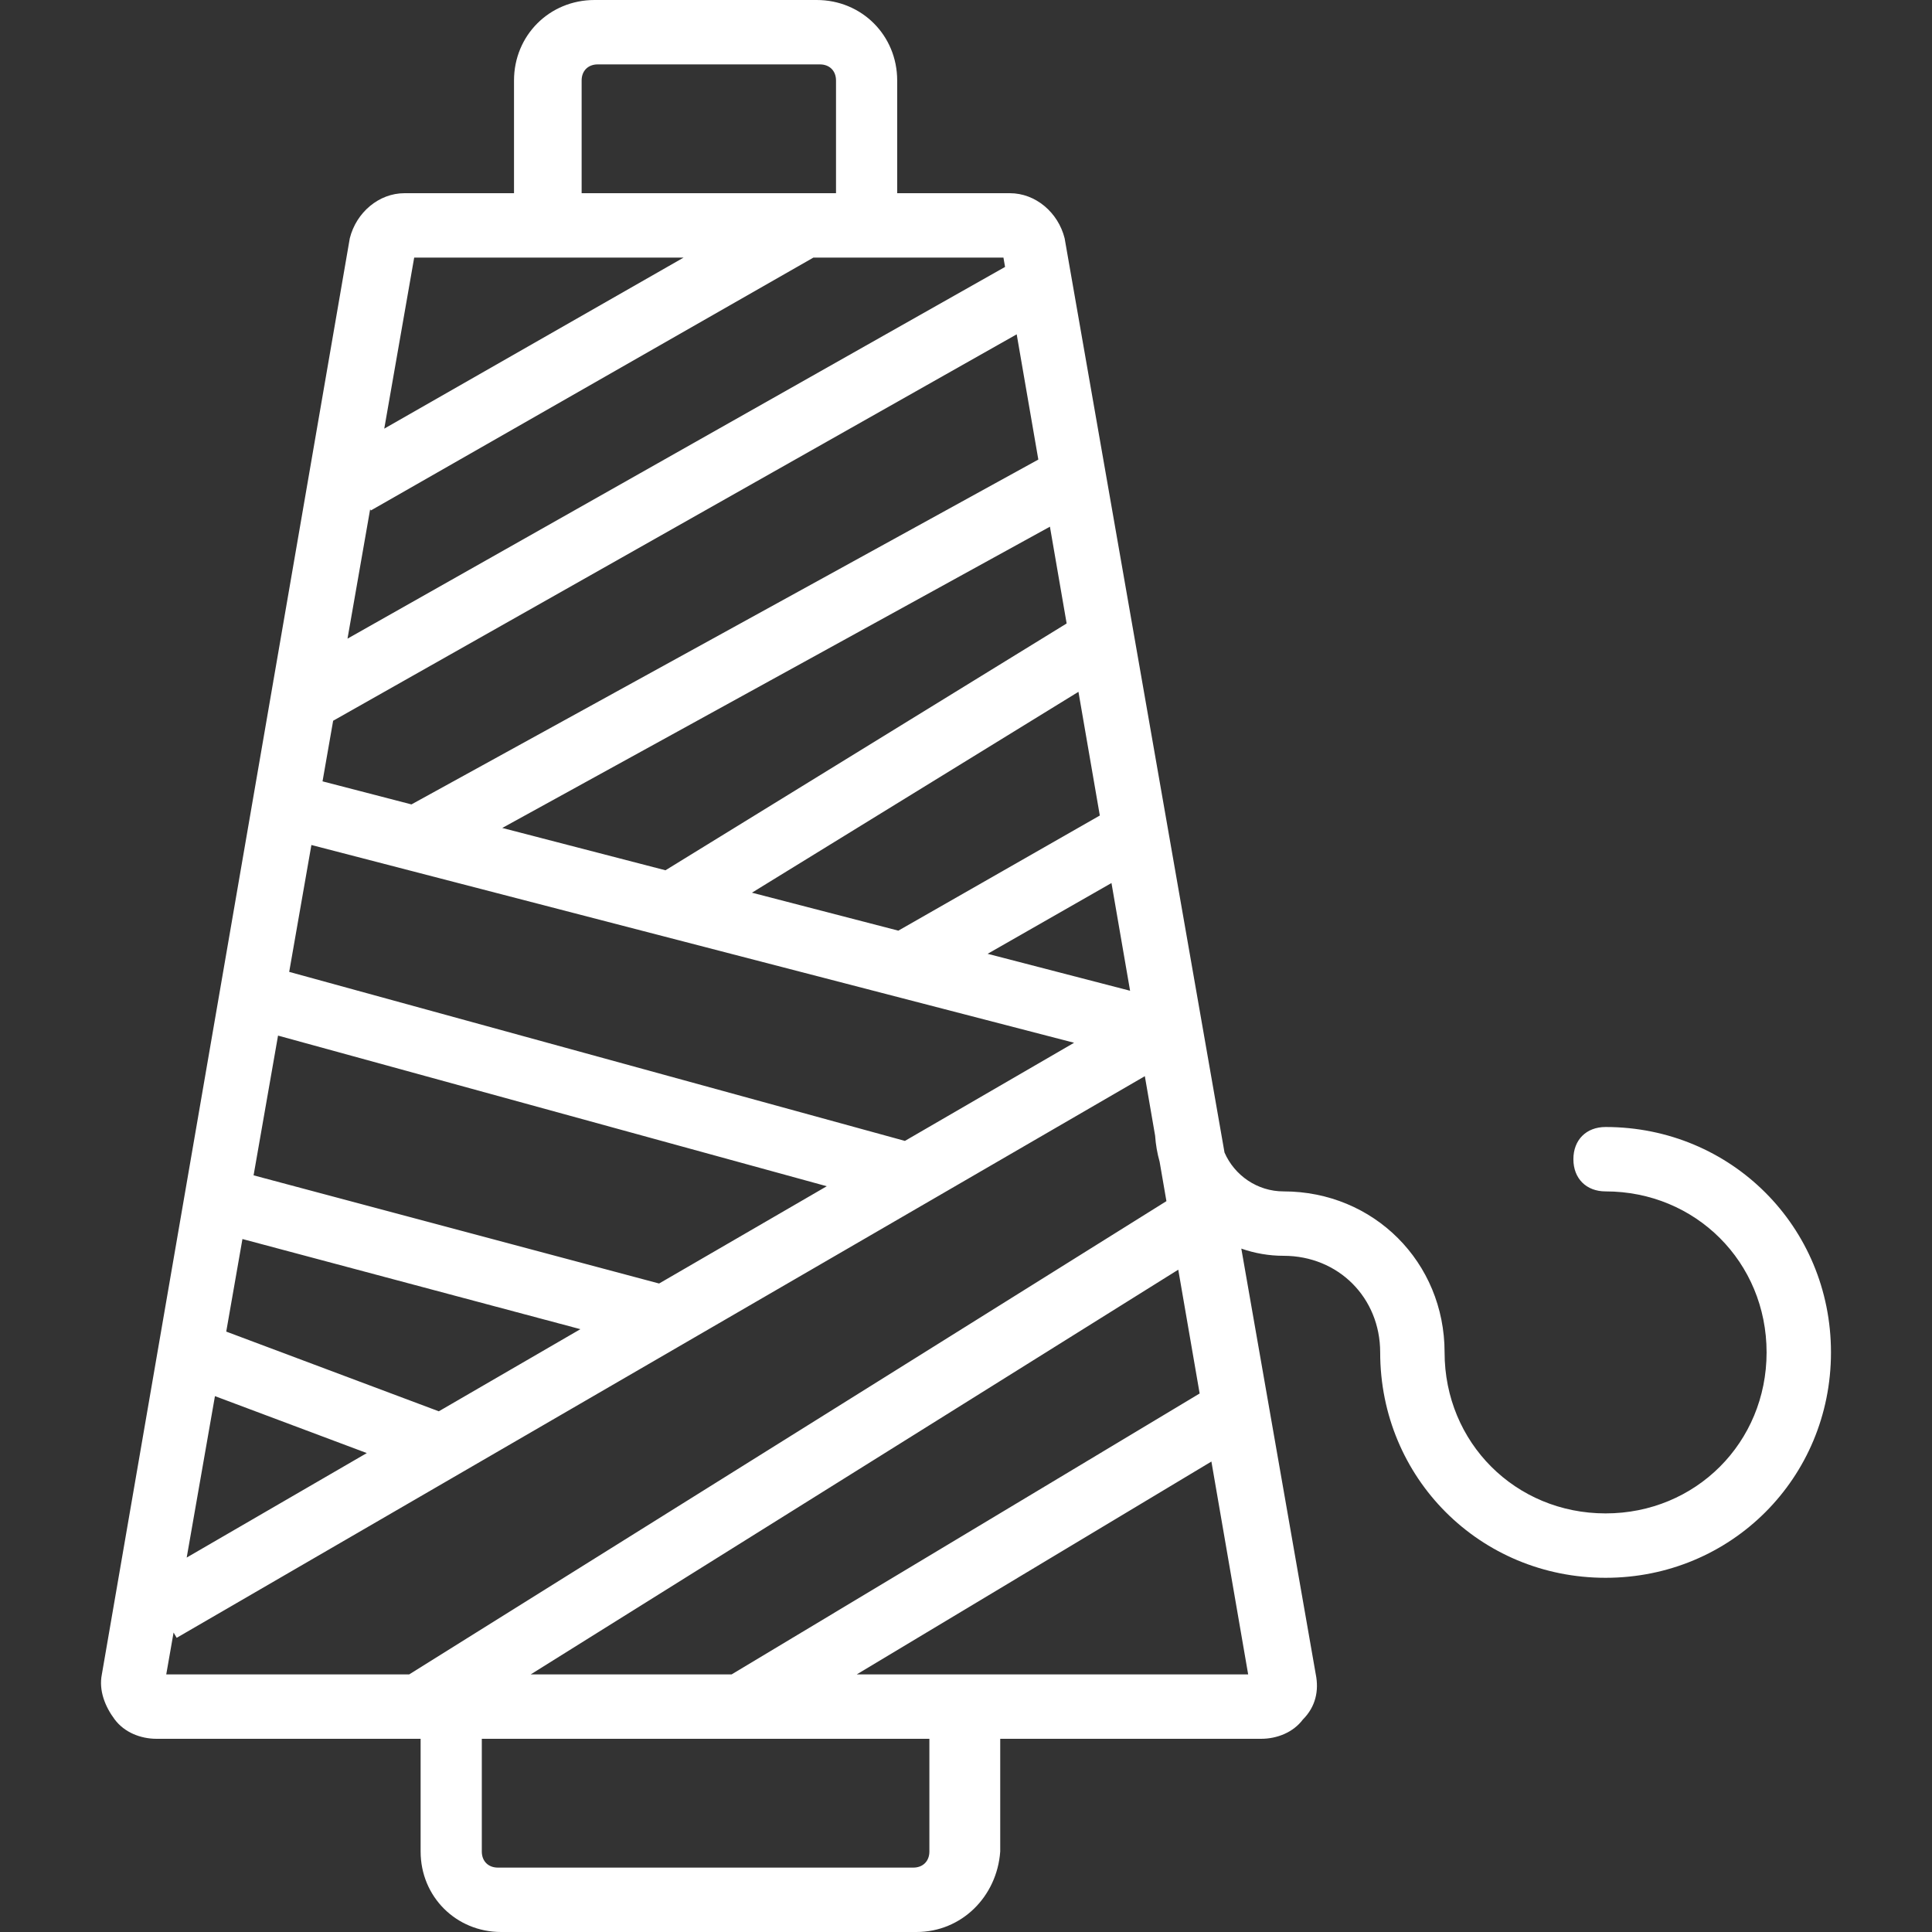 <?xml version="1.0" encoding="iso-8859-1"?>
<!-- Generator: Adobe Illustrator 19.0.0, SVG Export Plug-In . SVG Version: 6.00 Build 0)  -->
<svg xmlns="http://www.w3.org/2000/svg" xmlns:xlink="http://www.w3.org/1999/xlink" version="1.1" id="Layer_1" x="0px" y="0px" viewBox="0 0 512 512" style="enable-background:new 0 0 512 512;" xml:space="preserve" width="512px" height="512px">
<rect x="0" y="0" width="512" height="512" fill="#333333" stroke="none"/>
<g transform="translate(1 1)">
	<g>
		<path d="M424.498,297.667c-5.12,0-8.533,3.413-8.533,8.533s3.413,8.533,8.533,8.533c23.893,0,42.667,18.773,42.667,42.667    s-18.773,42.667-42.667,42.667s-42.667-18.773-42.667-42.667s-18.773-42.667-42.667-42.667c-6.987,0-13.022-4.258-15.654-10.304    L281.138,62.147c-1.707-6.827-7.68-11.947-14.507-11.947h-29.867V20.333C236.764,8.387,227.378-1,215.431-1h-58.88    c-11.947,0-21.333,9.387-21.333,21.333V50.2h-29.013c-6.827,0-12.8,5.12-14.507,11.947L71.464,179.345l-0.067,0.038l0.046,0.081    L25.991,442.733c-0.853,4.267,0.853,8.533,3.413,11.947c2.56,3.413,6.827,5.12,11.093,5.12h69.973v29.867    c0,11.947,9.387,21.333,21.333,21.333h110.08c11.947,0,21.333-9.387,22.187-21.333V459.8h69.12c4.267,0,8.533-1.707,11.093-5.12    c3.413-3.413,4.267-7.68,3.413-11.947l-19.735-112.842c3.514,1.231,7.281,1.909,11.201,1.909c14.507,0,25.6,11.093,25.6,25.6    c0,33.28,26.453,59.733,59.733,59.733s59.733-26.453,59.733-59.733S457.778,297.667,424.498,297.667z M139.645,442.733    l171.607-107.254l5.667,32.811l-124.034,74.444H139.645z M115.289,373.01l-56.333-21.124l4.293-24.53l89.562,23.888    L115.289,373.01z M96.206,384.08l-47.729,27.688l7.486-42.779L96.206,384.08z M173.668,339.143L66.202,310.48l6.481-37.035    l145.424,39.919L173.668,339.143z M238.815,301.35L75.638,256.558l5.884-33.625l202.123,52.41L238.815,301.35z M290.463,215.122    l-53.396,30.511l-38.795-10.06l86.529-53.236L290.463,215.122z M293.553,233.012l4.931,28.547l-37.757-9.79L293.553,233.012z     M175.359,229.633l-43.255-11.216l145.138-79.841l4.43,25.649L175.359,229.633z M108.038,212.177l-23.564-6.11l2.811-16.061    L268.436,87.599l5.732,33.188L108.038,212.177z M153.138,20.333c0-2.56,1.707-4.267,4.267-4.267h58.88    c2.56,0,4.267,1.707,4.267,4.267V50.2h-67.413V20.333z M108.764,67.267h26.453h44.939l-79.324,45.327L108.764,67.267z     M97.094,133.954l0.185,0.325l117.275-67.012h22.21h0.853h27.307l0.427,2.472l-174.259,98.51L97.094,133.954z M45,431.635    l0.817,1.408l256.578-148.845l2.724,15.768c0.16,2.376,0.566,4.686,1.193,6.907l1.804,10.442L107.443,442.733H43.058L45,431.635z     M245.298,489.667c0,2.56-1.707,4.267-4.267,4.267h-110.08c-2.56,0-4.267-1.707-4.267-4.267V459.8h118.613V489.667z     M264.071,442.733h-38.023l93.986-56.409l9.743,56.409H264.071z" fill="#FFFFFF"/>
	</g>
</g>
<g>
</g>
<g>
</g>
<g>
</g>
<g>
</g>
<g>
</g>
<g>
</g>
<g>
</g>
<g>
</g>
<g>
</g>
<g>
</g>
<g>
</g>
<g>
</g>
<g>
</g>
<g>
</g>
<g>
</g>
</svg>

